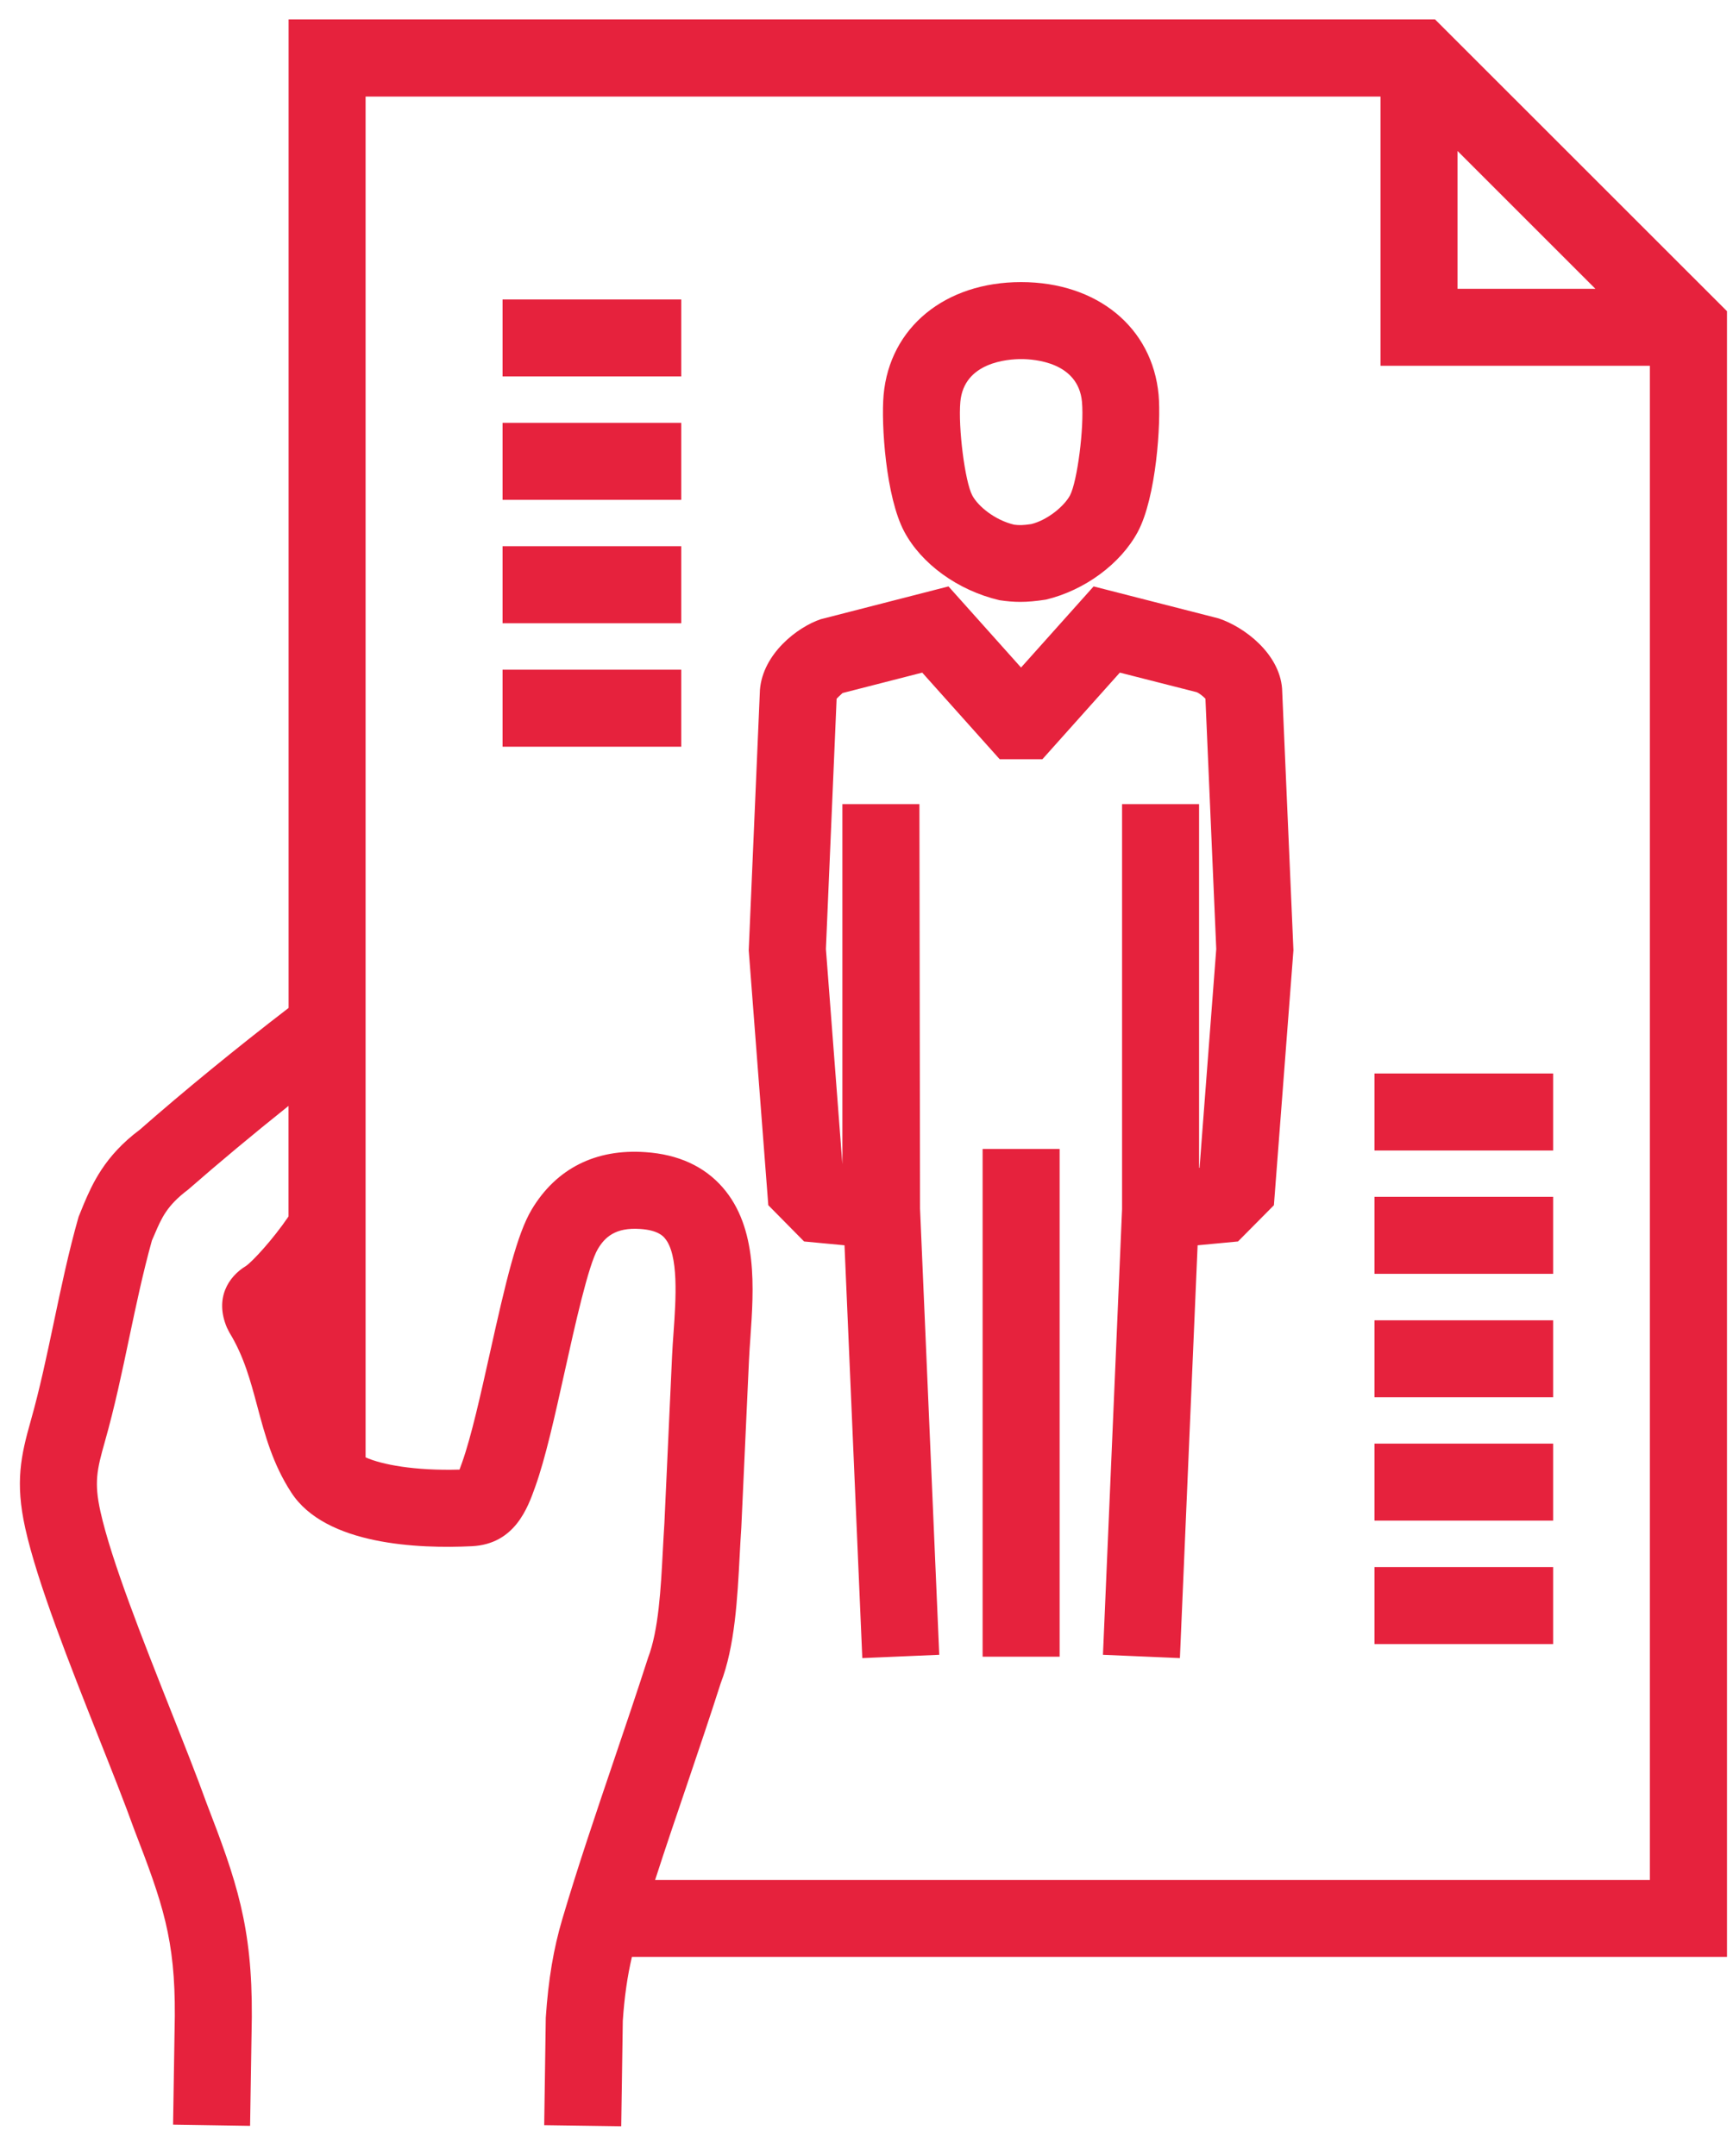 <svg width="45" height="56" viewBox="0 0 45 56" fill="none" xmlns="http://www.w3.org/2000/svg">
<path d="M16.131 55.226L14.131 55.197L14.172 52.405C14.239 51.404 14.375 50.607 14.602 49.842C15.002 48.488 15.478 47.086 15.937 45.731C16.242 44.832 16.545 43.936 16.829 43.054C17.102 42.341 17.16 41.256 17.21 40.299C17.224 40.045 17.236 39.797 17.252 39.564L17.451 35.227C17.46 35.03 17.474 34.821 17.49 34.605C17.55 33.752 17.631 32.583 17.259 32.156C17.215 32.105 17.08 31.951 16.626 31.92C15.972 31.874 15.702 32.142 15.524 32.44C15.28 32.848 14.925 34.443 14.667 35.608C14.408 36.776 14.163 37.879 13.9 38.611C13.704 39.163 13.37 40.104 12.254 40.16C10.883 40.227 8.451 40.137 7.563 38.765C7.082 38.026 6.878 37.265 6.682 36.529C6.503 35.86 6.335 35.229 5.958 34.612L5.891 34.479C5.569 33.717 5.934 33.156 6.383 32.884C6.549 32.774 7.091 32.188 7.492 31.595V28.724C6.579 29.453 5.686 30.198 4.883 30.9C4.333 31.313 4.194 31.639 4.017 32.053L3.945 32.218C3.713 33.051 3.532 33.911 3.356 34.745C3.171 35.627 2.98 36.538 2.723 37.444C2.517 38.174 2.44 38.501 2.608 39.259C2.889 40.528 3.707 42.587 4.426 44.405C4.78 45.299 5.114 46.138 5.358 46.818C6.141 48.848 6.553 50.028 6.539 52.384L6.494 55.215L4.494 55.183L4.539 52.361C4.552 50.369 4.225 49.435 3.484 47.515C3.238 46.83 2.913 46.012 2.567 45.14C1.82 43.254 0.971 41.115 0.655 39.69C0.391 38.499 0.541 37.811 0.8 36.897C1.037 36.057 1.213 35.219 1.4 34.332C1.587 33.444 1.779 32.525 2.04 31.607L2.18 31.263C2.391 30.771 2.709 30.027 3.63 29.342C4.764 28.346 6.139 27.221 7.494 26.179V0.504H37.263L44.844 8.083V50.826H16.409C16.291 51.327 16.214 51.865 16.172 52.485L16.131 55.226ZM17.011 48.829H42.842V9.501H35.847V2.508H9.493V37.852C9.908 38.04 10.771 38.204 11.932 38.17C11.954 38.11 11.978 38.045 11.998 37.988C12.236 37.321 12.479 36.229 12.714 35.174C13.139 33.261 13.425 32.053 13.807 31.414C14.444 30.35 15.468 29.833 16.762 29.925C17.611 29.983 18.285 30.291 18.766 30.842C19.683 31.895 19.573 33.475 19.485 34.744C19.47 34.943 19.458 35.137 19.449 35.319L19.249 39.678C19.232 39.924 19.22 40.16 19.207 40.403C19.149 41.51 19.083 42.764 18.714 43.719C18.447 44.556 18.14 45.463 17.832 46.372C17.556 47.183 17.275 48.01 17.011 48.829ZM37.847 7.501H41.427L37.847 3.921V7.501ZM22.391 43.066L21.929 32.344L20.88 32.245L19.95 31.303L19.442 24.682L19.733 17.917C19.808 16.982 20.702 16.288 21.312 16.083L24.629 15.231L26.513 17.338L28.397 15.231L31.643 16.062C32.326 16.289 33.221 16.983 33.291 17.882L33.586 24.681L33.079 31.304L32.146 32.245L31.098 32.344L30.638 43.066L28.64 42.98L29.136 31.409V20.886H31.136V30.332L31.148 30.331L31.582 24.648L31.301 18.148C31.241 18.084 31.135 18.002 31.073 17.978L29.078 17.47L27.068 19.719H25.958L23.947 17.47L21.879 18C21.877 18.006 21.781 18.085 21.724 18.149L21.446 24.648L21.874 30.237V20.886H23.874L23.89 31.387L24.389 42.98L22.391 43.066ZM27.515 43.03H25.515V29.842H27.515V43.03ZM40.33 42.702H35.69V40.702H40.33V42.702ZM40.33 39.495H35.69V37.495H40.33V39.495ZM40.33 36.292H35.69V34.292H40.33V36.292ZM40.33 33.085H35.69V31.085H40.33V33.085ZM40.33 29.882H35.69V27.882H40.33V29.882ZM17.69 19.394H13.05V17.394H17.69V19.394ZM17.69 16.188H13.05V14.188H17.69V16.188ZM26.492 15.633C26.315 15.633 26.145 15.618 25.952 15.589C24.863 15.333 23.926 14.641 23.482 13.811C23.002 12.912 22.877 11.02 22.944 10.258V10.257C23.103 8.505 24.538 7.327 26.514 7.327C28.489 7.327 29.923 8.504 30.085 10.256C30.151 10.995 30.022 12.918 29.546 13.811C29.102 14.642 28.165 15.334 27.158 15.574C26.899 15.614 26.691 15.633 26.492 15.633ZM24.937 10.436C24.877 11.104 25.057 12.513 25.247 12.868C25.395 13.146 25.827 13.507 26.334 13.628C26.466 13.645 26.569 13.644 26.779 13.612C27.203 13.507 27.634 13.146 27.783 12.869C27.973 12.511 28.155 11.101 28.095 10.437C28 9.407 26.863 9.327 26.516 9.327C26.169 9.327 25.031 9.406 24.937 10.436ZM17.69 12.983H13.05V10.983H17.69V12.983ZM17.69 9.778H13.05V7.778H17.69V9.778Z" fill="#E6223D"/>
</svg>
